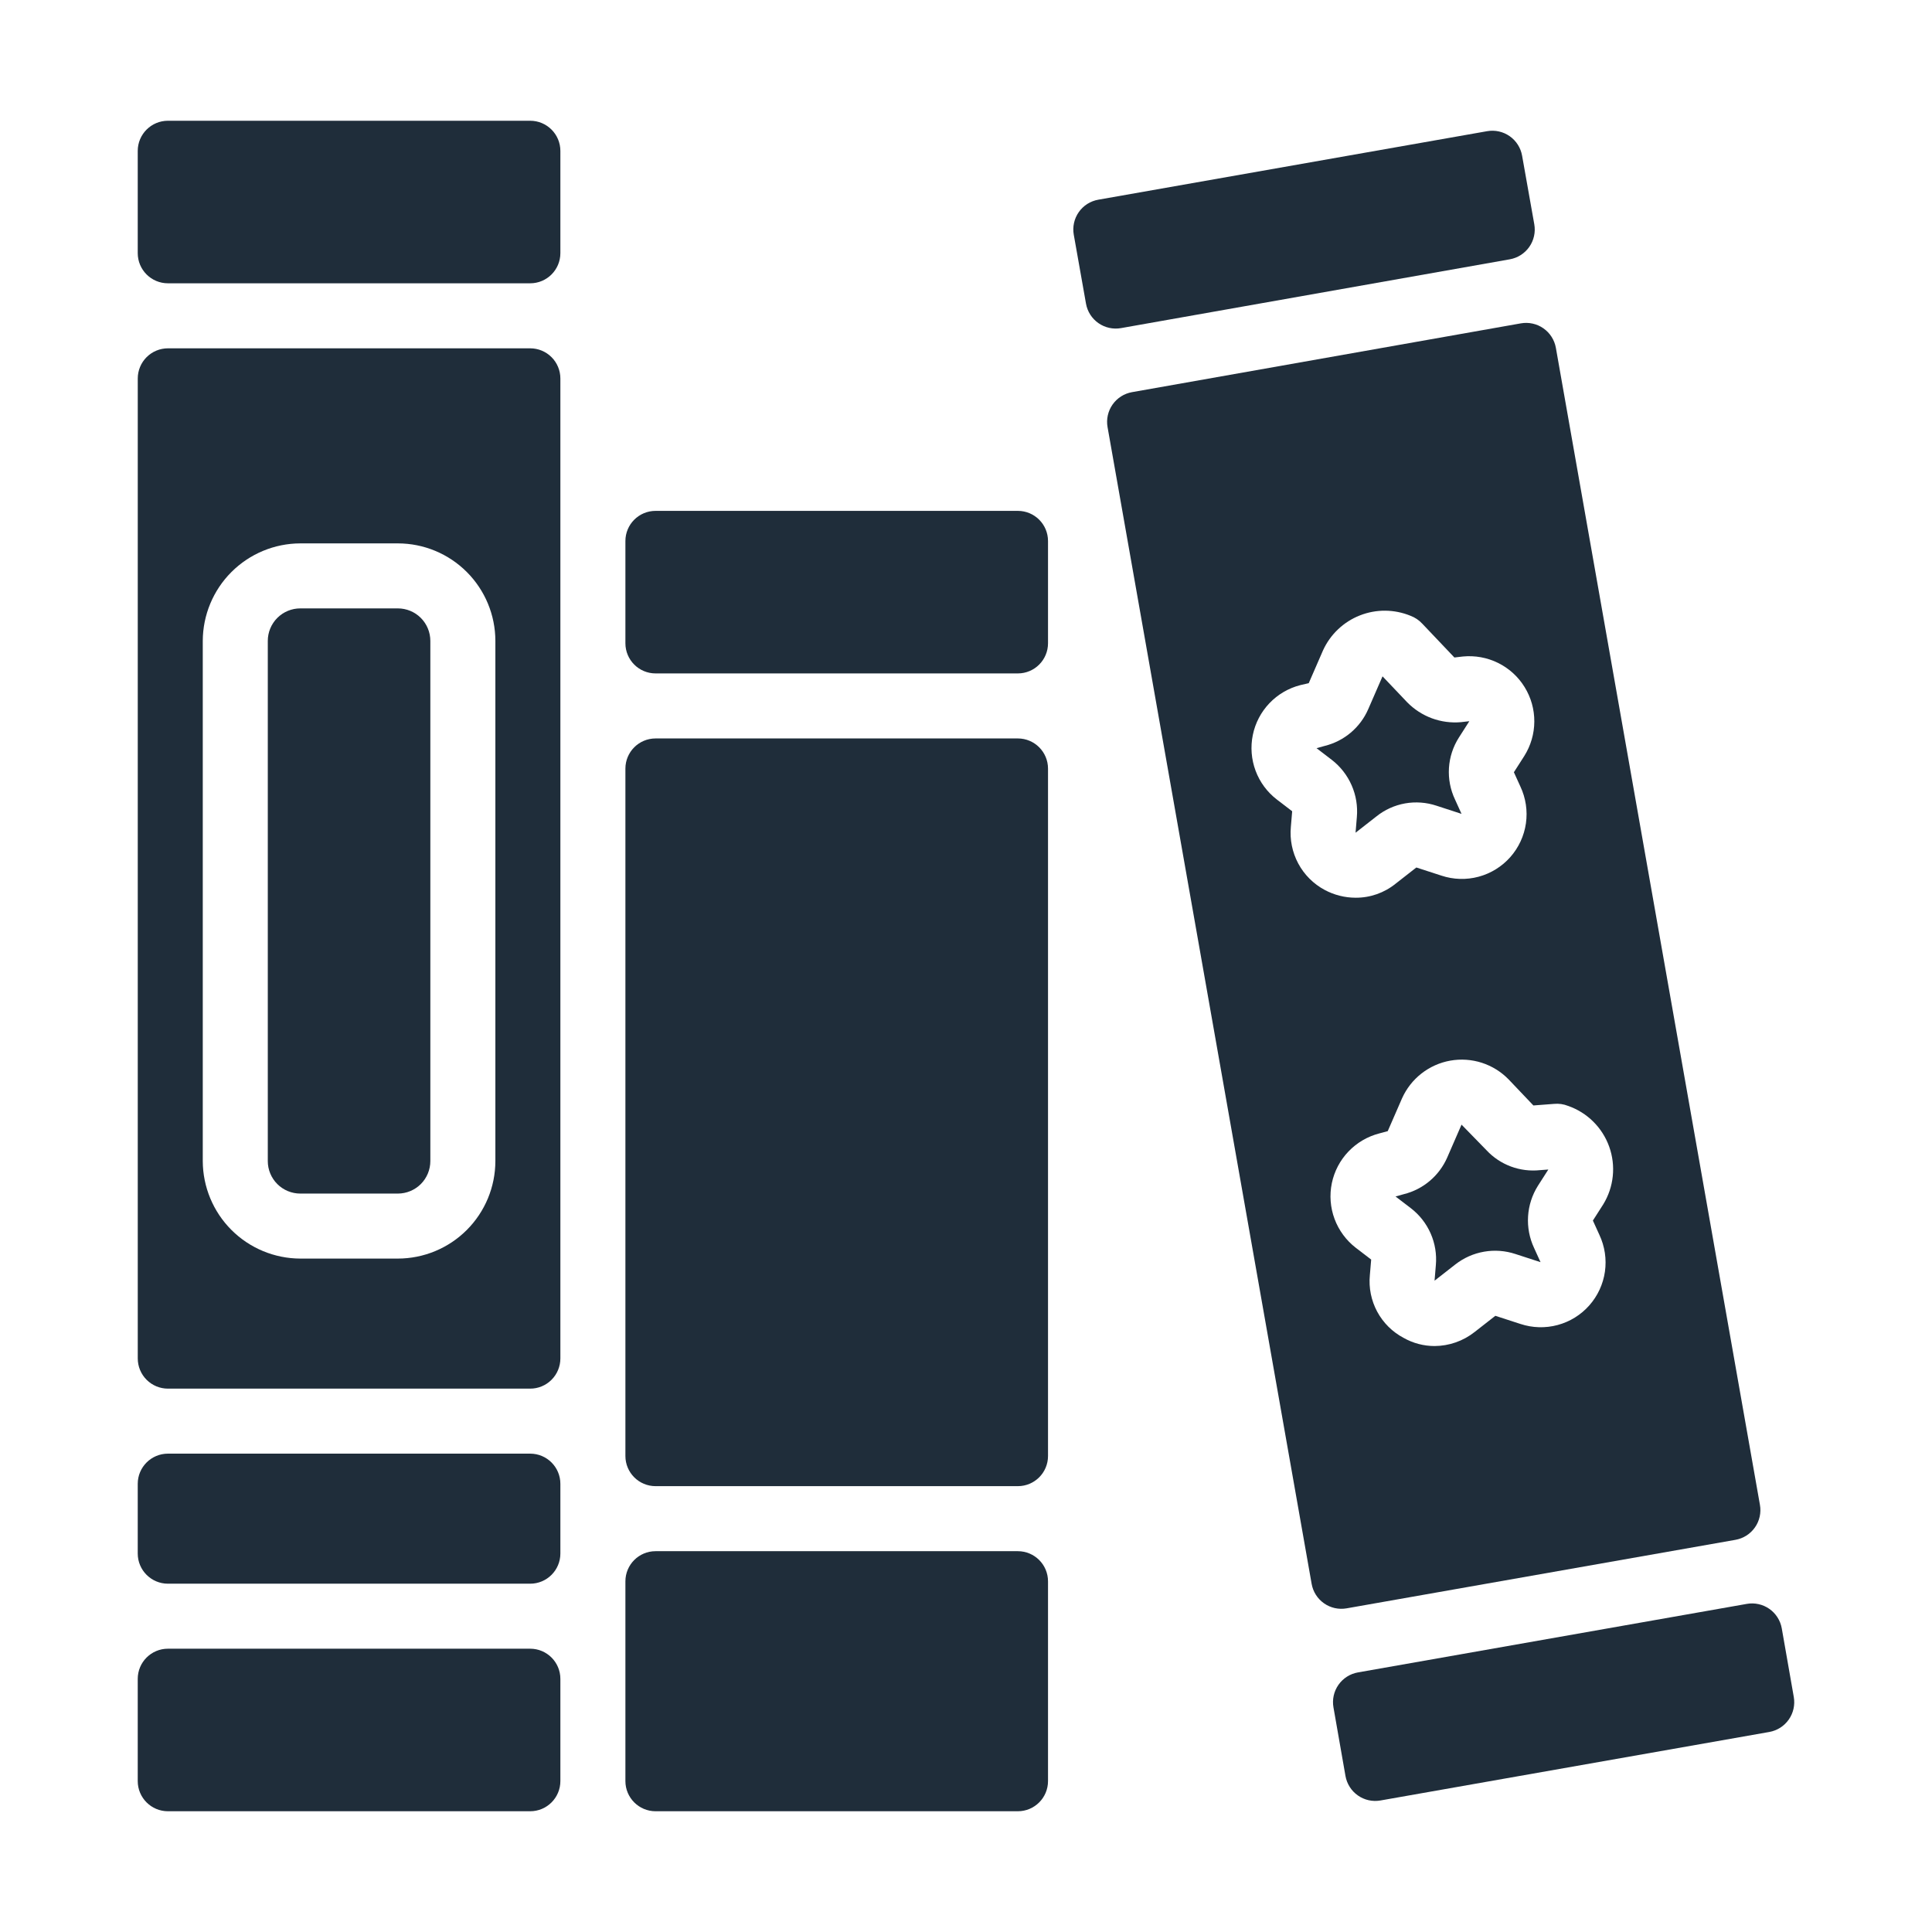 <svg width="82" height="82" viewBox="0 0 82 82" fill="none" xmlns="http://www.w3.org/2000/svg">
<path d="M22.503 69.976H7.128C6.42 69.976 5.846 70.549 5.846 71.257V75.594C5.846 76.302 6.42 76.875 7.128 76.875H22.503C23.21 76.875 23.784 76.302 23.784 75.594V71.257C23.784 70.549 23.21 69.976 22.503 69.976Z" fill="#1F2D3A"/>
<path d="M22.503 61.697H7.128C6.42 61.697 5.846 62.271 5.846 62.978V65.936C5.846 66.643 6.42 67.217 7.128 67.217H22.503C23.21 67.217 23.784 66.643 23.784 65.936V62.978C23.784 62.271 23.21 61.697 22.503 61.697Z" fill="#1F2D3A"/>
<path d="M22.503 14.784H7.128C6.788 14.784 6.462 14.919 6.222 15.159C5.982 15.399 5.847 15.725 5.847 16.065V57.656C5.847 57.996 5.982 58.322 6.222 58.562C6.462 58.803 6.788 58.938 7.128 58.938H22.503C22.843 58.938 23.169 58.803 23.409 58.562C23.649 58.322 23.784 57.996 23.784 57.656V16.065C23.784 15.725 23.649 15.399 23.409 15.159C23.169 14.919 22.843 14.784 22.503 14.784ZM21.025 49.279C21.024 50.377 20.587 51.429 19.811 52.205C19.035 52.981 17.983 53.417 16.885 53.418H12.746C11.649 53.415 10.598 52.978 9.822 52.202C9.047 51.427 8.61 50.376 8.606 49.279V27.202C8.61 26.105 9.047 25.054 9.822 24.279C10.598 23.503 11.649 23.066 12.746 23.063H16.885C17.983 23.063 19.035 23.5 19.811 24.276C20.587 25.052 21.024 26.104 21.025 27.202V49.279Z" fill="#1F2D3A"/>
<path d="M22.503 5.125H7.128C6.42 5.125 5.846 5.699 5.846 6.406V10.743C5.846 11.451 6.42 12.024 7.128 12.024H22.503C23.21 12.024 23.784 11.451 23.784 10.743V6.406C23.784 5.699 23.21 5.125 22.503 5.125Z" fill="#1F2D3A"/>
<path d="M43.2 21.683H27.825C27.117 21.683 26.544 22.256 26.544 22.964V27.301C26.544 28.009 27.117 28.582 27.825 28.582H43.2C43.908 28.582 44.481 28.009 44.481 27.301V22.964C44.481 22.256 43.908 21.683 43.2 21.683Z" fill="#1F2D3A"/>
<path d="M43.2 31.342H27.825C27.117 31.342 26.544 31.916 26.544 32.623V61.796C26.544 62.504 27.117 63.077 27.825 63.077H43.2C43.908 63.077 44.481 62.504 44.481 61.796V32.623C44.481 31.916 43.908 31.342 43.2 31.342Z" fill="#1F2D3A"/>
<path d="M43.2 65.837H27.825C27.117 65.837 26.544 66.41 26.544 67.118V75.594C26.544 76.301 27.117 76.875 27.825 76.875H43.2C43.908 76.875 44.481 76.301 44.481 75.594V67.118C44.481 66.41 43.908 65.837 43.2 65.837Z" fill="#1F2D3A"/>
<path d="M12.746 25.822H16.885C17.251 25.822 17.602 25.967 17.861 26.226C18.119 26.485 18.265 26.836 18.265 27.202V49.279C18.265 49.645 18.119 49.996 17.861 50.255C17.602 50.513 17.251 50.659 16.885 50.659H12.745C12.38 50.659 12.029 50.513 11.77 50.255C11.511 49.996 11.366 49.645 11.366 49.279V27.202C11.366 26.836 11.511 26.485 11.77 26.226C12.029 25.967 12.38 25.822 12.746 25.822Z" fill="#1F2D3A"/>
<path d="M75.624 69.114C75.595 68.949 75.534 68.79 75.443 68.648C75.353 68.506 75.235 68.383 75.097 68.286C74.96 68.19 74.804 68.121 74.64 68.085C74.475 68.048 74.305 68.044 74.14 68.074L57.636 70.982C57.301 71.041 57.004 71.23 56.809 71.508C56.614 71.786 56.537 72.13 56.596 72.465L57.106 75.377C57.135 75.543 57.197 75.701 57.287 75.843C57.377 75.986 57.495 76.108 57.633 76.205C57.77 76.302 57.926 76.37 58.09 76.407C58.255 76.443 58.425 76.447 58.59 76.418L75.094 73.51C75.429 73.451 75.726 73.261 75.921 72.983C76.116 72.705 76.192 72.361 76.134 72.027L75.624 69.114Z" fill="#1F2D3A"/>
<path d="M64.081 11.006C64.247 10.976 64.406 10.915 64.547 10.824C64.689 10.733 64.812 10.616 64.908 10.478C65.005 10.34 65.073 10.184 65.109 10.02C65.146 9.855 65.149 9.685 65.12 9.52L64.602 6.605C64.542 6.271 64.353 5.974 64.075 5.78C63.796 5.585 63.452 5.509 63.118 5.568L46.614 8.476C46.448 8.505 46.289 8.567 46.147 8.657C46.005 8.748 45.883 8.865 45.786 9.003C45.69 9.141 45.621 9.297 45.585 9.461C45.548 9.626 45.545 9.796 45.574 9.961L46.093 12.888C46.152 13.222 46.342 13.52 46.62 13.714C46.899 13.909 47.243 13.985 47.578 13.926L64.081 11.006Z" fill="#1F2D3A"/>
<path d="M73.658 65.355C73.823 65.326 73.982 65.264 74.124 65.174C74.266 65.084 74.388 64.966 74.485 64.828C74.582 64.691 74.65 64.535 74.686 64.371C74.723 64.207 74.727 64.037 74.697 63.871L66.036 14.763C66.006 14.597 65.945 14.439 65.854 14.297C65.764 14.155 65.646 14.032 65.508 13.936C65.371 13.839 65.215 13.771 65.051 13.735C64.886 13.698 64.716 13.695 64.551 13.724L48.047 16.644C47.712 16.703 47.415 16.893 47.22 17.171C47.025 17.45 46.949 17.794 47.008 18.128L55.67 67.224C55.729 67.559 55.918 67.856 56.197 68.051C56.475 68.246 56.819 68.322 57.154 68.263L73.658 65.355ZM54.788 35.094L54.844 34.432L54.195 33.935C53.785 33.621 53.471 33.197 53.291 32.713C53.11 32.228 53.069 31.703 53.173 31.196C53.276 30.69 53.52 30.223 53.877 29.848C54.233 29.474 54.688 29.207 55.189 29.079L55.547 28.996L56.154 27.602C56.463 26.925 57.023 26.394 57.715 26.121C58.407 25.847 59.179 25.853 59.867 26.136C60.057 26.207 60.228 26.322 60.366 26.471L61.729 27.906L62.088 27.864C62.602 27.814 63.121 27.908 63.584 28.137C64.048 28.367 64.438 28.721 64.709 29.162C64.981 29.602 65.124 30.109 65.121 30.626C65.119 31.143 64.971 31.649 64.695 32.087L64.254 32.776L64.53 33.383C64.759 33.87 64.841 34.413 64.765 34.946C64.688 35.479 64.457 35.977 64.1 36.38C63.743 36.782 63.276 37.071 62.756 37.211C62.237 37.35 61.687 37.334 61.177 37.164L60.114 36.819L59.231 37.509C58.751 37.897 58.151 38.106 57.534 38.102C57.077 38.101 56.627 37.987 56.223 37.771C55.747 37.516 55.357 37.126 55.102 36.65C54.847 36.173 54.737 35.632 54.788 35.094ZM56.527 50.217C56.632 49.712 56.876 49.247 57.232 48.874C57.589 48.501 58.042 48.235 58.541 48.106L58.9 48.009L59.507 46.616C59.693 46.202 59.976 45.84 60.334 45.561C60.691 45.282 61.112 45.095 61.558 45.016C62.005 44.937 62.464 44.969 62.895 45.108C63.326 45.248 63.717 45.49 64.033 45.816L65.082 46.919L65.961 46.852C66.162 46.833 66.365 46.862 66.552 46.937C66.954 47.076 67.32 47.304 67.622 47.604C67.924 47.903 68.156 48.267 68.299 48.667C68.443 49.068 68.495 49.496 68.451 49.919C68.408 50.343 68.27 50.751 68.048 51.114L67.607 51.804L67.883 52.411C68.112 52.898 68.194 53.441 68.118 53.974C68.041 54.506 67.81 55.005 67.453 55.407C67.096 55.81 66.629 56.099 66.109 56.238C65.59 56.378 65.04 56.361 64.53 56.192L63.467 55.847L62.584 56.537C62.101 56.918 61.503 57.127 60.887 57.13C60.428 57.13 59.976 57.011 59.576 56.785C59.1 56.534 58.709 56.147 58.453 55.672C58.198 55.198 58.089 54.658 58.141 54.122L58.197 53.46L57.548 52.963C57.137 52.647 56.824 52.222 56.643 51.737C56.462 51.251 56.422 50.725 56.527 50.217Z" fill="#1F2D3A"/>
<path d="M57.534 35.343L58.417 34.653C58.77 34.369 59.189 34.179 59.635 34.099C60.081 34.02 60.54 34.054 60.97 34.197L62.032 34.543L61.756 33.935C61.558 33.518 61.469 33.057 61.498 32.596C61.527 32.135 61.673 31.689 61.922 31.3L62.363 30.61L62.005 30.651C61.587 30.688 61.166 30.631 60.772 30.486C60.379 30.34 60.022 30.109 59.728 29.81L58.679 28.706L58.072 30.099C57.905 30.484 57.651 30.825 57.33 31.095C57.01 31.366 56.631 31.558 56.223 31.659L55.878 31.755L56.527 32.252C56.893 32.535 57.182 32.906 57.368 33.331C57.554 33.755 57.63 34.219 57.589 34.681L57.534 35.343Z" fill="#1F2D3A"/>
<path d="M60.942 53.694L60.887 54.356L61.77 53.666C62.126 53.388 62.545 53.202 62.991 53.125C63.436 53.048 63.894 53.082 64.323 53.225L65.385 53.57L65.109 52.963C64.914 52.545 64.827 52.084 64.856 51.624C64.885 51.163 65.029 50.718 65.275 50.327L65.716 49.638L65.358 49.665C64.941 49.709 64.52 49.656 64.127 49.51C63.735 49.364 63.381 49.129 63.095 48.823L62.032 47.733L61.425 49.127C61.257 49.511 61.003 49.852 60.683 50.122C60.362 50.393 59.983 50.586 59.576 50.686L59.231 50.783L59.88 51.279C60.246 51.56 60.535 51.928 60.721 52.351C60.907 52.773 60.983 53.235 60.942 53.694Z" fill="#1F2D3A"/>
</svg>
